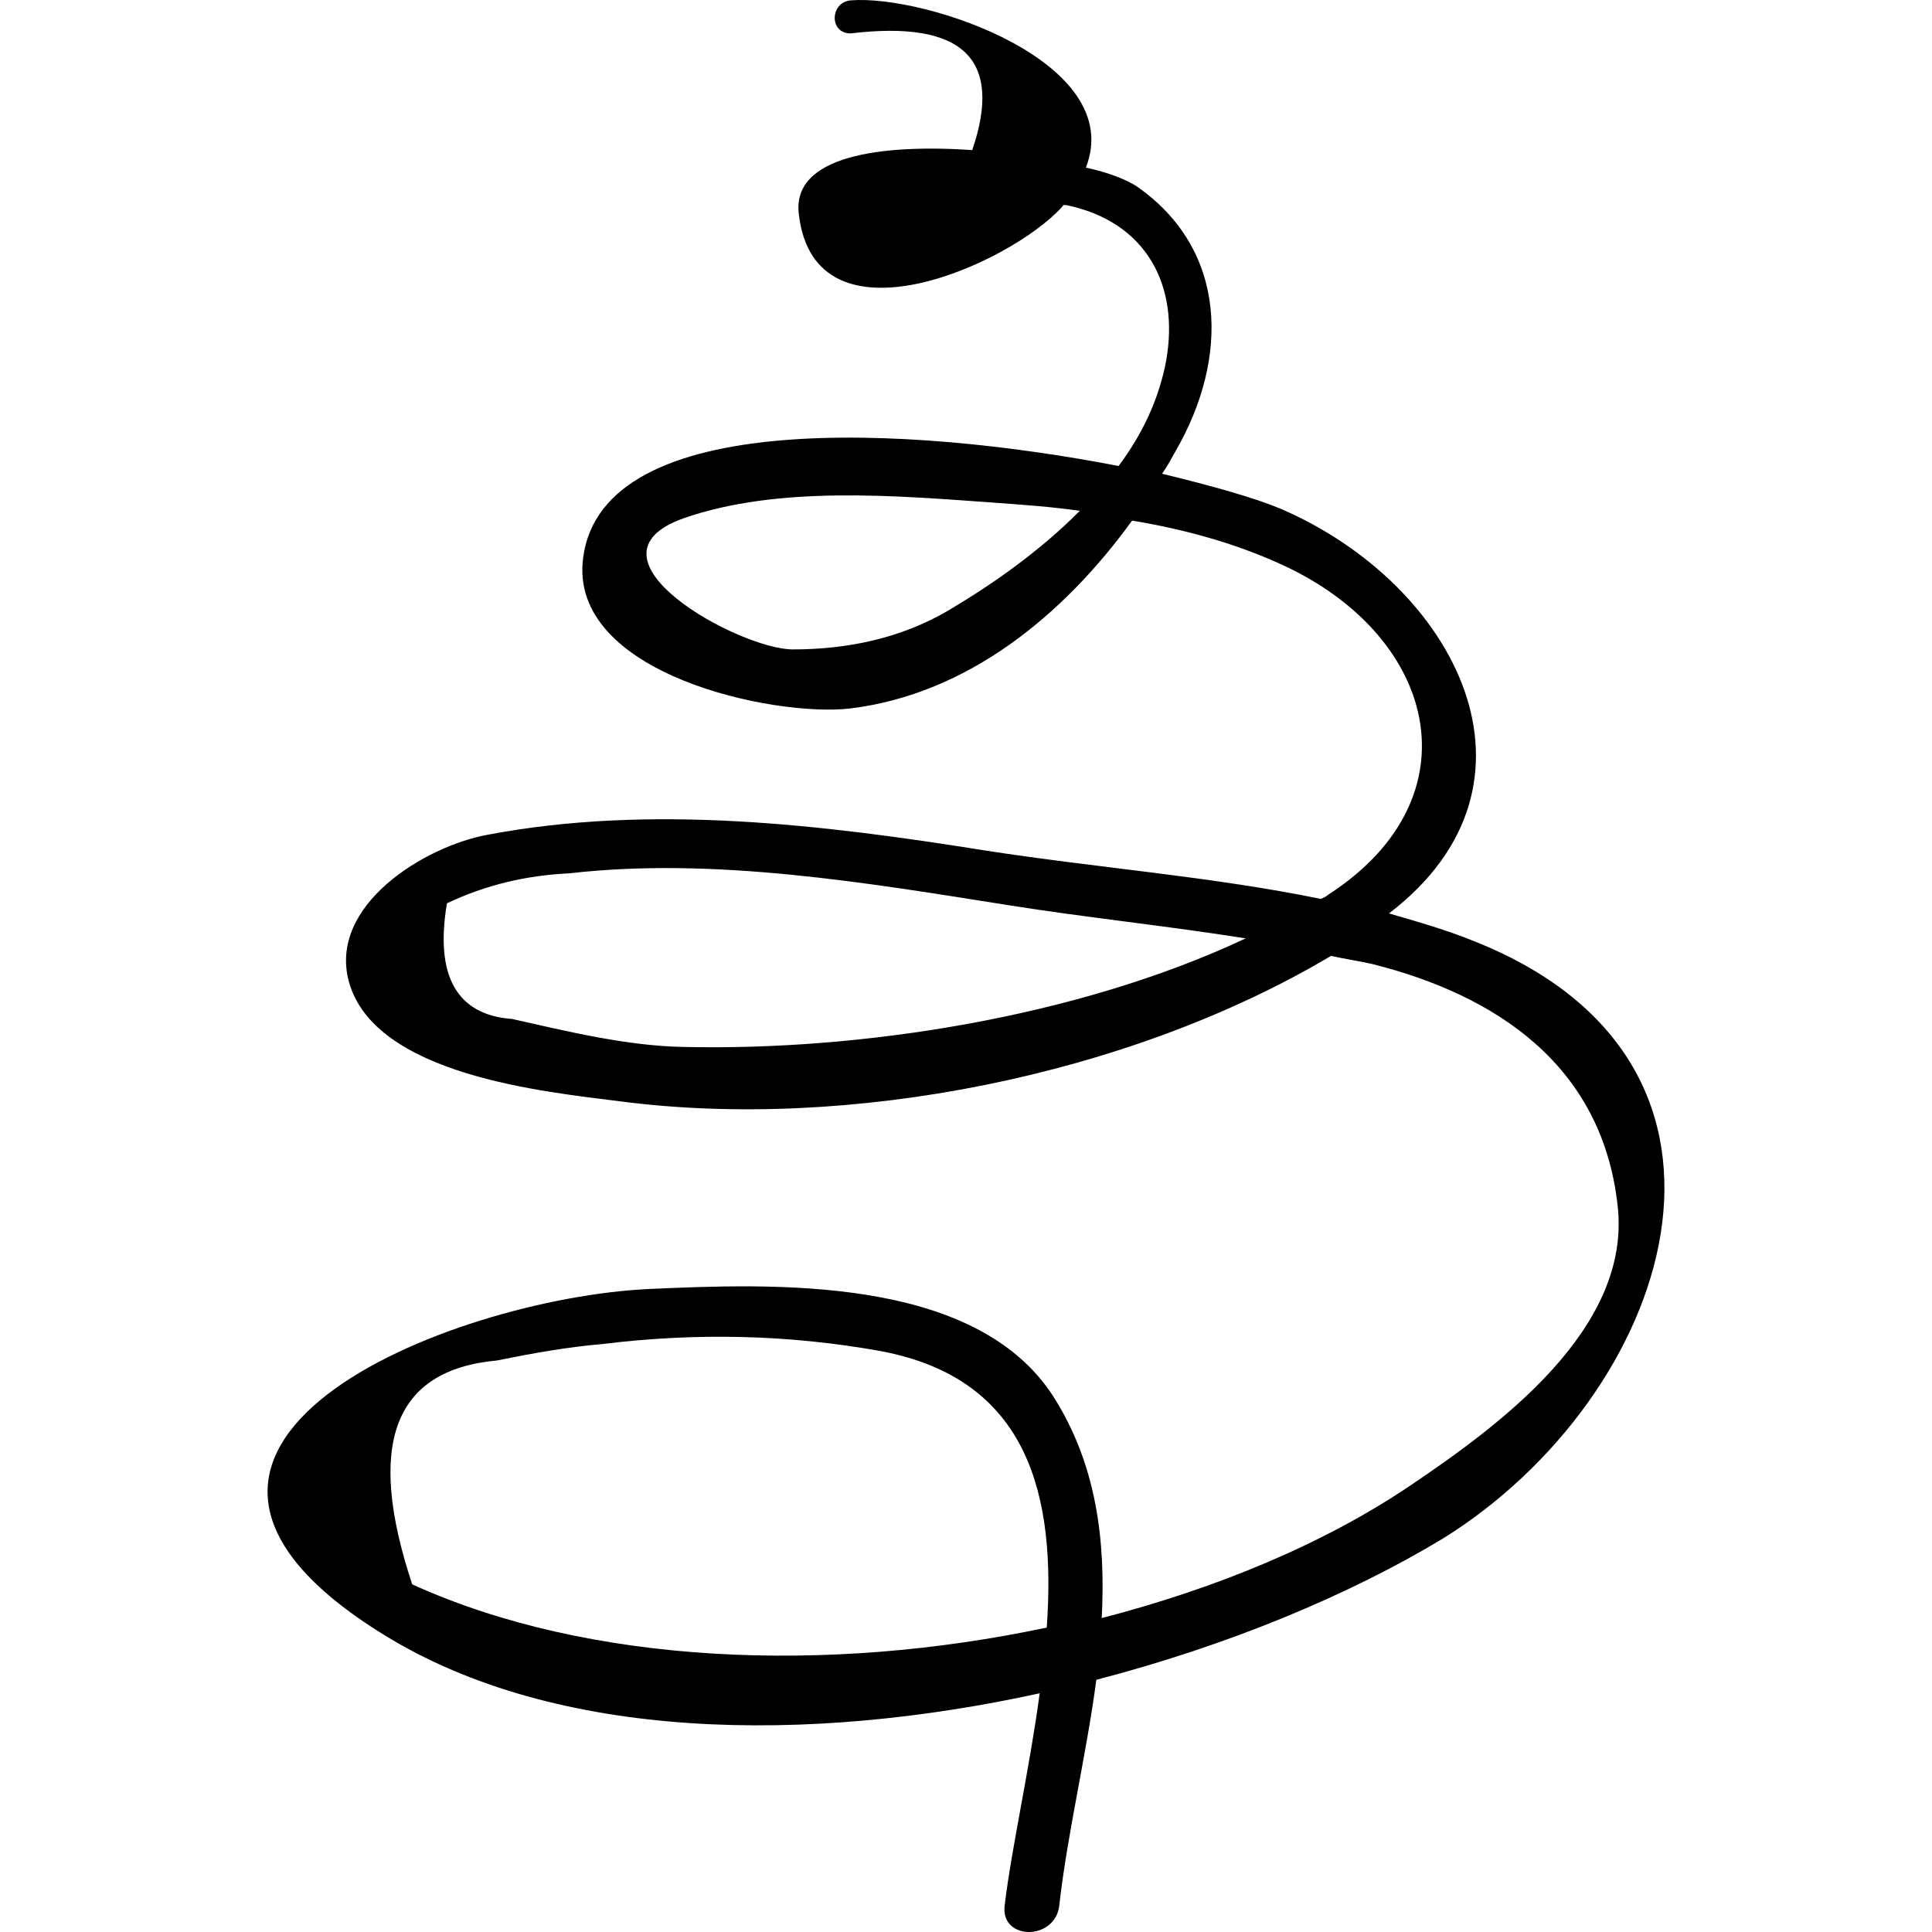<?xml version="1.0" encoding="iso-8859-1"?>
<!-- Uploaded to: SVG Repo, www.svgrepo.com, Generator: SVG Repo Mixer Tools -->
<!DOCTYPE svg PUBLIC "-//W3C//DTD SVG 1.1//EN" "http://www.w3.org/Graphics/SVG/1.1/DTD/svg11.dtd">
<svg fill="#000000" version="1.1" id="Capa_1" xmlns="http://www.w3.org/2000/svg" xmlns:xlink="http://www.w3.org/1999/xlink" 
	 width="800px" height="800px" viewBox="0 0 573.012 573.012"
	 xml:space="preserve">
<g>
	<path d="M437.361,279.211c-8.301-3.4-16.801-5.8-25.4-8.3c50.5-38.6,19.9-97.6-32.1-120c-7.301-3.1-19.9-6.7-35.2-10.4
		c1.5-2.1,2.8-4.6,4-6.7c15.899-27.5,15.6-59.7-11.601-78.6c-2.8-1.8-8-4-15-5.5c12.2-31.2-47.4-51.4-69.8-49.6
		c-6.1,0.6-6.4,9.8,0,9.8c33.4-4,45.3,7.6,36.101,34.6c-26.601-1.8-53.901,1.5-51.401,19.3c4.9,40.4,62.401,14.7,78-2.4
		c0.3-0.3,0.3-0.6,0.6-0.6c0.301,0,0.301,0,0.601,0c23.899,4.9,33.7,23.9,29.7,46.2c-2.101,11.3-7,21.7-14.101,31.2
		c-61.5-11.9-153-17.4-158.8,27.2c-4.6,34.6,56.9,47.4,79.3,44.7c34.9-4.3,63.3-27.8,83.5-55.7c14.7,2.4,29.4,6.4,42.5,12.2
		c48,20.8,60.601,69.8,15.601,98.8c-0.601,0.6-1.5,0.9-2.101,1.2c-32.7-6.7-66.399-9.2-99.8-14.4c-48.3-7.7-99.101-13.8-147.5-4.6
		c-18.4,3.4-47.1,20.8-41,43.499c7.6,27.801,58.1,32.7,80.2,35.5c67.6,8.9,150.9-7.3,211.1-43.099c4,0.9,8.3,1.5,12.2,2.4
		c36.7,9.199,68.2,30,72.8,71.6c4.3,36.7-35.5,65.5-61.2,82.9c-25.699,17.399-57.5,30.6-91.8,39.5
		c1.2-22.9-1.5-45.601-14.399-65.801c-23.301-36.1-83.801-33.399-120.001-31.8c-58.8,2.8-169.2,46.5-78.6,102.5
		c51.4,31.8,126.1,32.4,194.601,17.4c-3.101,23-8.301,45.6-10.4,63c-1.2,10.4,15,10.4,16.2,0c2.399-21.4,8-44.4,11-67
		c38.899-10.1,75-25.1,102.8-41.9C495.261,414.511,529.761,316.011,437.361,279.211z M281.36,181.011c-14.1,8.3-30,11.6-46.2,11.6
		c-15.9,0-65.2-27.2-32.4-38.9c28.2-9.8,63-6.7,92.401-4.6c8.3,0.6,16.8,1.2,25.1,2.4
		C308.261,163.611,294.161,173.411,281.36,181.011z M202.661,310.511c-16.8-0.3-34.3-4.6-50.8-8.3c-16.5-1.2-22.9-12.9-19.3-34.3
		c11.6-5.5,23.6-8.3,36.4-8.9c42.8-4.9,88.1,2.8,130.401,9.5c23.3,3.7,46.8,6.1,70.1,9.8
		C319.261,301.911,254.76,311.711,202.661,310.511z M122.26,469.911c-13.8-41.601-5.5-63.601,25.1-66.4c10.4-2.1,20.8-4,31.5-4.9
		c27.5-3.399,55.1-2.8,82.3,2.101c44.4,8.3,52,43.5,49.3,82C245.561,496.511,174.86,493.811,122.26,469.911z"/>
</g>
</svg>